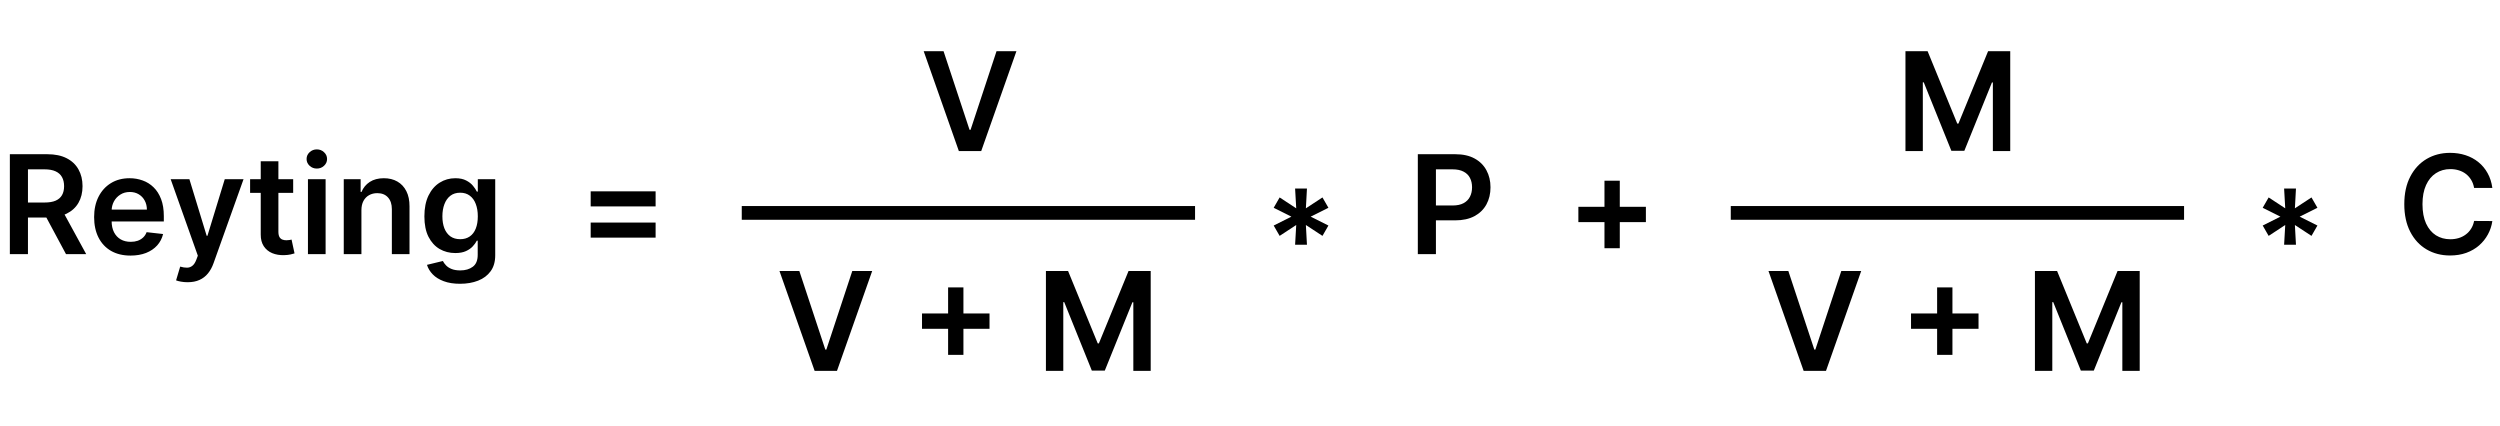 <svg width="364" height="62" viewBox="0 0 364 62" fill="none" xmlns="http://www.w3.org/2000/svg">
<path d="M1.435 37V22.454H6.889C8.007 22.454 8.944 22.649 9.702 23.037C10.464 23.425 11.039 23.97 11.428 24.671C11.82 25.366 12.017 26.178 12.017 27.107C12.017 28.039 11.818 28.849 11.421 29.535C11.027 30.217 10.447 30.745 9.68 31.119C8.913 31.489 7.971 31.673 6.854 31.673H2.969V29.486H6.499C7.152 29.486 7.687 29.396 8.104 29.216C8.52 29.031 8.828 28.764 9.027 28.413C9.231 28.058 9.332 27.623 9.332 27.107C9.332 26.59 9.231 26.15 9.027 25.785C8.823 25.416 8.513 25.137 8.097 24.947C7.68 24.753 7.143 24.656 6.484 24.656H4.07V37H1.435ZM8.949 30.409L12.55 37H9.609L6.072 30.409H8.949ZM19.002 37.213C17.908 37.213 16.964 36.986 16.168 36.531C15.378 36.072 14.769 35.423 14.343 34.585C13.917 33.742 13.704 32.751 13.704 31.609C13.704 30.487 13.917 29.502 14.343 28.655C14.774 27.803 15.375 27.14 16.147 26.666C16.919 26.188 17.826 25.949 18.867 25.949C19.54 25.949 20.174 26.058 20.771 26.276C21.372 26.489 21.902 26.82 22.361 27.27C22.826 27.72 23.19 28.293 23.455 28.989C23.72 29.68 23.853 30.504 23.853 31.46V32.249H14.911V30.516H21.389C21.384 30.023 21.277 29.585 21.069 29.202C20.861 28.813 20.569 28.508 20.195 28.285C19.826 28.063 19.395 27.952 18.903 27.952C18.377 27.952 17.916 28.079 17.518 28.335C17.12 28.586 16.81 28.918 16.587 29.329C16.37 29.737 16.258 30.184 16.254 30.672V32.185C16.254 32.819 16.37 33.364 16.602 33.818C16.834 34.268 17.158 34.614 17.575 34.855C17.991 35.092 18.479 35.21 19.038 35.21C19.412 35.21 19.75 35.158 20.053 35.054C20.356 34.945 20.619 34.786 20.842 34.578C21.064 34.37 21.232 34.112 21.346 33.804L23.746 34.074C23.595 34.708 23.306 35.262 22.88 35.736C22.459 36.205 21.919 36.569 21.261 36.83C20.602 37.085 19.85 37.213 19.002 37.213ZM27.314 41.091C26.963 41.091 26.639 41.062 26.341 41.006C26.047 40.954 25.813 40.892 25.637 40.821L26.234 38.818C26.608 38.927 26.942 38.979 27.235 38.974C27.529 38.97 27.787 38.877 28.01 38.697C28.237 38.522 28.429 38.229 28.585 37.817L28.805 37.227L24.849 26.091H27.576L30.091 34.33H30.204L32.725 26.091H35.46L31.092 38.321C30.888 38.899 30.619 39.394 30.282 39.805C29.946 40.222 29.534 40.539 29.047 40.757C28.564 40.98 27.986 41.091 27.314 41.091ZM42.686 26.091V28.079H36.415V26.091H42.686ZM37.963 23.477H40.534V33.719C40.534 34.064 40.587 34.33 40.691 34.514C40.8 34.694 40.942 34.817 41.117 34.883C41.292 34.95 41.486 34.983 41.699 34.983C41.86 34.983 42.007 34.971 42.14 34.947C42.277 34.924 42.381 34.903 42.452 34.883L42.885 36.894C42.748 36.941 42.551 36.993 42.296 37.05C42.045 37.106 41.737 37.14 41.373 37.149C40.729 37.168 40.149 37.071 39.633 36.858C39.116 36.64 38.707 36.304 38.404 35.849C38.105 35.395 37.959 34.827 37.963 34.145V23.477ZM44.837 37V26.091H47.408V37H44.837ZM46.129 24.543C45.722 24.543 45.372 24.408 45.078 24.138C44.785 23.863 44.638 23.534 44.638 23.151C44.638 22.762 44.785 22.433 45.078 22.163C45.372 21.889 45.722 21.751 46.129 21.751C46.541 21.751 46.892 21.889 47.18 22.163C47.474 22.433 47.621 22.762 47.621 23.151C47.621 23.534 47.474 23.863 47.18 24.138C46.892 24.408 46.541 24.543 46.129 24.543ZM52.623 30.608V37H50.051V26.091H52.509V27.945H52.637C52.888 27.334 53.288 26.849 53.837 26.489C54.391 26.129 55.075 25.949 55.89 25.949C56.642 25.949 57.298 26.11 57.857 26.432C58.42 26.754 58.856 27.22 59.164 27.831C59.476 28.442 59.63 29.183 59.625 30.054V37H57.054V30.452C57.054 29.723 56.865 29.152 56.486 28.74C56.112 28.328 55.594 28.122 54.931 28.122C54.481 28.122 54.081 28.222 53.73 28.421C53.385 28.615 53.113 28.896 52.914 29.266C52.72 29.635 52.623 30.082 52.623 30.608ZM66.983 41.318C66.06 41.318 65.267 41.193 64.604 40.942C63.941 40.696 63.408 40.364 63.006 39.947C62.604 39.531 62.324 39.069 62.168 38.562L64.483 38.001C64.588 38.215 64.739 38.425 64.938 38.633C65.137 38.847 65.404 39.022 65.74 39.159C66.081 39.301 66.51 39.372 67.026 39.372C67.755 39.372 68.359 39.195 68.837 38.84C69.315 38.489 69.554 37.911 69.554 37.106V35.04H69.427C69.294 35.305 69.1 35.577 68.844 35.856C68.593 36.136 68.259 36.37 67.843 36.56C67.431 36.749 66.912 36.844 66.287 36.844C65.449 36.844 64.689 36.647 64.007 36.254C63.33 35.856 62.791 35.265 62.388 34.479C61.99 33.688 61.791 32.698 61.791 31.51C61.791 30.312 61.99 29.301 62.388 28.477C62.791 27.649 63.333 27.021 64.015 26.595C64.696 26.164 65.456 25.949 66.294 25.949C66.934 25.949 67.459 26.058 67.871 26.276C68.288 26.489 68.619 26.747 68.865 27.05C69.112 27.348 69.299 27.63 69.427 27.895H69.569V26.091H72.104V37.178C72.104 38.11 71.882 38.882 71.436 39.493C70.991 40.104 70.383 40.561 69.611 40.864C68.839 41.167 67.963 41.318 66.983 41.318ZM67.005 34.827C67.549 34.827 68.013 34.694 68.397 34.429C68.78 34.164 69.071 33.783 69.27 33.285C69.469 32.788 69.569 32.192 69.569 31.496C69.569 30.809 69.469 30.208 69.27 29.692C69.076 29.176 68.787 28.776 68.404 28.491C68.025 28.203 67.559 28.058 67.005 28.058C66.432 28.058 65.954 28.207 65.57 28.506C65.186 28.804 64.898 29.213 64.704 29.734C64.509 30.25 64.412 30.838 64.412 31.496C64.412 32.163 64.509 32.748 64.704 33.25C64.902 33.747 65.194 34.135 65.577 34.415C65.965 34.689 66.441 34.827 67.005 34.827Z" fill="black"/>
<path d="M86.003 30.054V27.859H95.456V30.054H86.003ZM86.003 34.599V32.405H95.456V34.599H86.003Z" fill="black"/>
<path d="M188.567 35.636L188.73 32.76L186.315 34.344L185.449 32.838L188.027 31.546L185.449 30.253L186.315 28.747L188.73 30.331L188.567 27.454H190.293L190.136 30.331L192.551 28.747L193.418 30.253L190.832 31.546L193.418 32.838L192.551 34.344L190.136 32.76L190.293 35.636H188.567Z" fill="black"/>
<path d="M332.567 35.636L332.73 32.76L330.315 34.344L329.449 32.838L332.027 31.546L329.449 30.253L330.315 28.747L332.73 30.331L332.567 27.454H334.293L334.136 30.331L336.551 28.747L337.418 30.253L334.832 31.546L337.418 32.838L336.551 34.344L334.136 32.76L334.293 35.636H332.567Z" fill="black"/>
<path d="M233.611 36.141V26.311H235.841V36.141H233.611ZM229.811 32.341V30.111H239.641V32.341H229.811Z" fill="black"/>
<rect x="252" y="30" width="66" height="2" fill="black"/>
<path d="M277.435 7.455H280.659L284.977 17.994H285.148L289.466 7.455H292.69V22H290.162V12.007H290.027L286.007 21.957H284.118L280.098 11.986H279.963V22H277.435V7.455Z" fill="black"/>
<path d="M260.381 39.455L264.166 50.903H264.315L268.094 39.455H270.991L265.864 54H262.611L257.49 39.455H260.381ZM282.044 51.67V41.841H284.275V51.67H282.044ZM278.245 47.871V45.641H288.074V47.871H278.245ZM296.286 39.455H299.511L303.829 49.994H303.999L308.317 39.455H311.542V54H309.013V44.007H308.879L304.859 53.957H302.969L298.95 43.986H298.815V54H296.286V39.455Z" fill="black"/>
<path d="M206.435 37V22.454H211.889C213.007 22.454 213.944 22.663 214.702 23.079C215.464 23.496 216.039 24.069 216.428 24.798C216.821 25.523 217.017 26.347 217.017 27.27C217.017 28.203 216.821 29.031 216.428 29.756C216.035 30.48 215.455 31.051 214.688 31.467C213.92 31.879 212.976 32.085 211.854 32.085H208.239V29.919H211.499C212.152 29.919 212.687 29.805 213.104 29.578C213.52 29.351 213.828 29.038 214.027 28.641C214.231 28.243 214.332 27.786 214.332 27.27C214.332 26.754 214.231 26.299 214.027 25.906C213.828 25.513 213.518 25.208 213.097 24.99C212.68 24.767 212.143 24.656 211.484 24.656H209.07V37H206.435Z" fill="black"/>
<path d="M362.885 27.362H360.229C360.153 26.927 360.013 26.541 359.81 26.204C359.606 25.864 359.353 25.575 359.05 25.338C358.747 25.101 358.401 24.924 358.013 24.805C357.629 24.682 357.215 24.621 356.77 24.621C355.979 24.621 355.278 24.82 354.668 25.217C354.057 25.61 353.579 26.188 353.233 26.95C352.887 27.708 352.714 28.634 352.714 29.727C352.714 30.84 352.887 31.777 353.233 32.54C353.583 33.297 354.062 33.87 354.668 34.258C355.278 34.642 355.977 34.834 356.763 34.834C357.198 34.834 357.606 34.777 357.984 34.663C358.368 34.545 358.711 34.372 359.014 34.145C359.322 33.918 359.58 33.638 359.788 33.307C360.001 32.975 360.148 32.597 360.229 32.17L362.885 32.185C362.786 32.876 362.57 33.525 362.239 34.131C361.912 34.737 361.483 35.272 360.953 35.736C360.423 36.195 359.803 36.555 359.092 36.815C358.382 37.071 357.594 37.199 356.727 37.199C355.449 37.199 354.308 36.903 353.304 36.311C352.3 35.719 351.509 34.865 350.932 33.747C350.354 32.63 350.065 31.29 350.065 29.727C350.065 28.16 350.357 26.82 350.939 25.707C351.521 24.59 352.314 23.735 353.318 23.143C354.322 22.552 355.458 22.256 356.727 22.256C357.537 22.256 358.29 22.369 358.986 22.597C359.682 22.824 360.302 23.158 360.847 23.598C361.391 24.034 361.839 24.569 362.189 25.203C362.544 25.833 362.776 26.553 362.885 27.362Z" fill="black"/>
<rect x="108" y="30" width="66" height="2" fill="black"/>
<path d="M137.381 7.455L141.166 18.903H141.315L145.094 7.455H147.991L142.864 22H139.611L134.49 7.455H137.381Z" fill="black"/>
<path d="M116.381 39.455L120.166 50.903H120.315L124.094 39.455H126.991L121.864 54H118.611L113.49 39.455H116.381ZM138.044 51.67V41.841H140.275V51.67H138.044ZM134.245 47.871V45.641H144.074V47.871H134.245ZM152.286 39.455H155.511L159.829 49.994H159.999L164.317 39.455H167.542V54H165.013V44.007H164.879L160.859 53.957H158.969L154.95 43.986H154.815V54H152.286V39.455Z" fill="black"/>
</svg>
